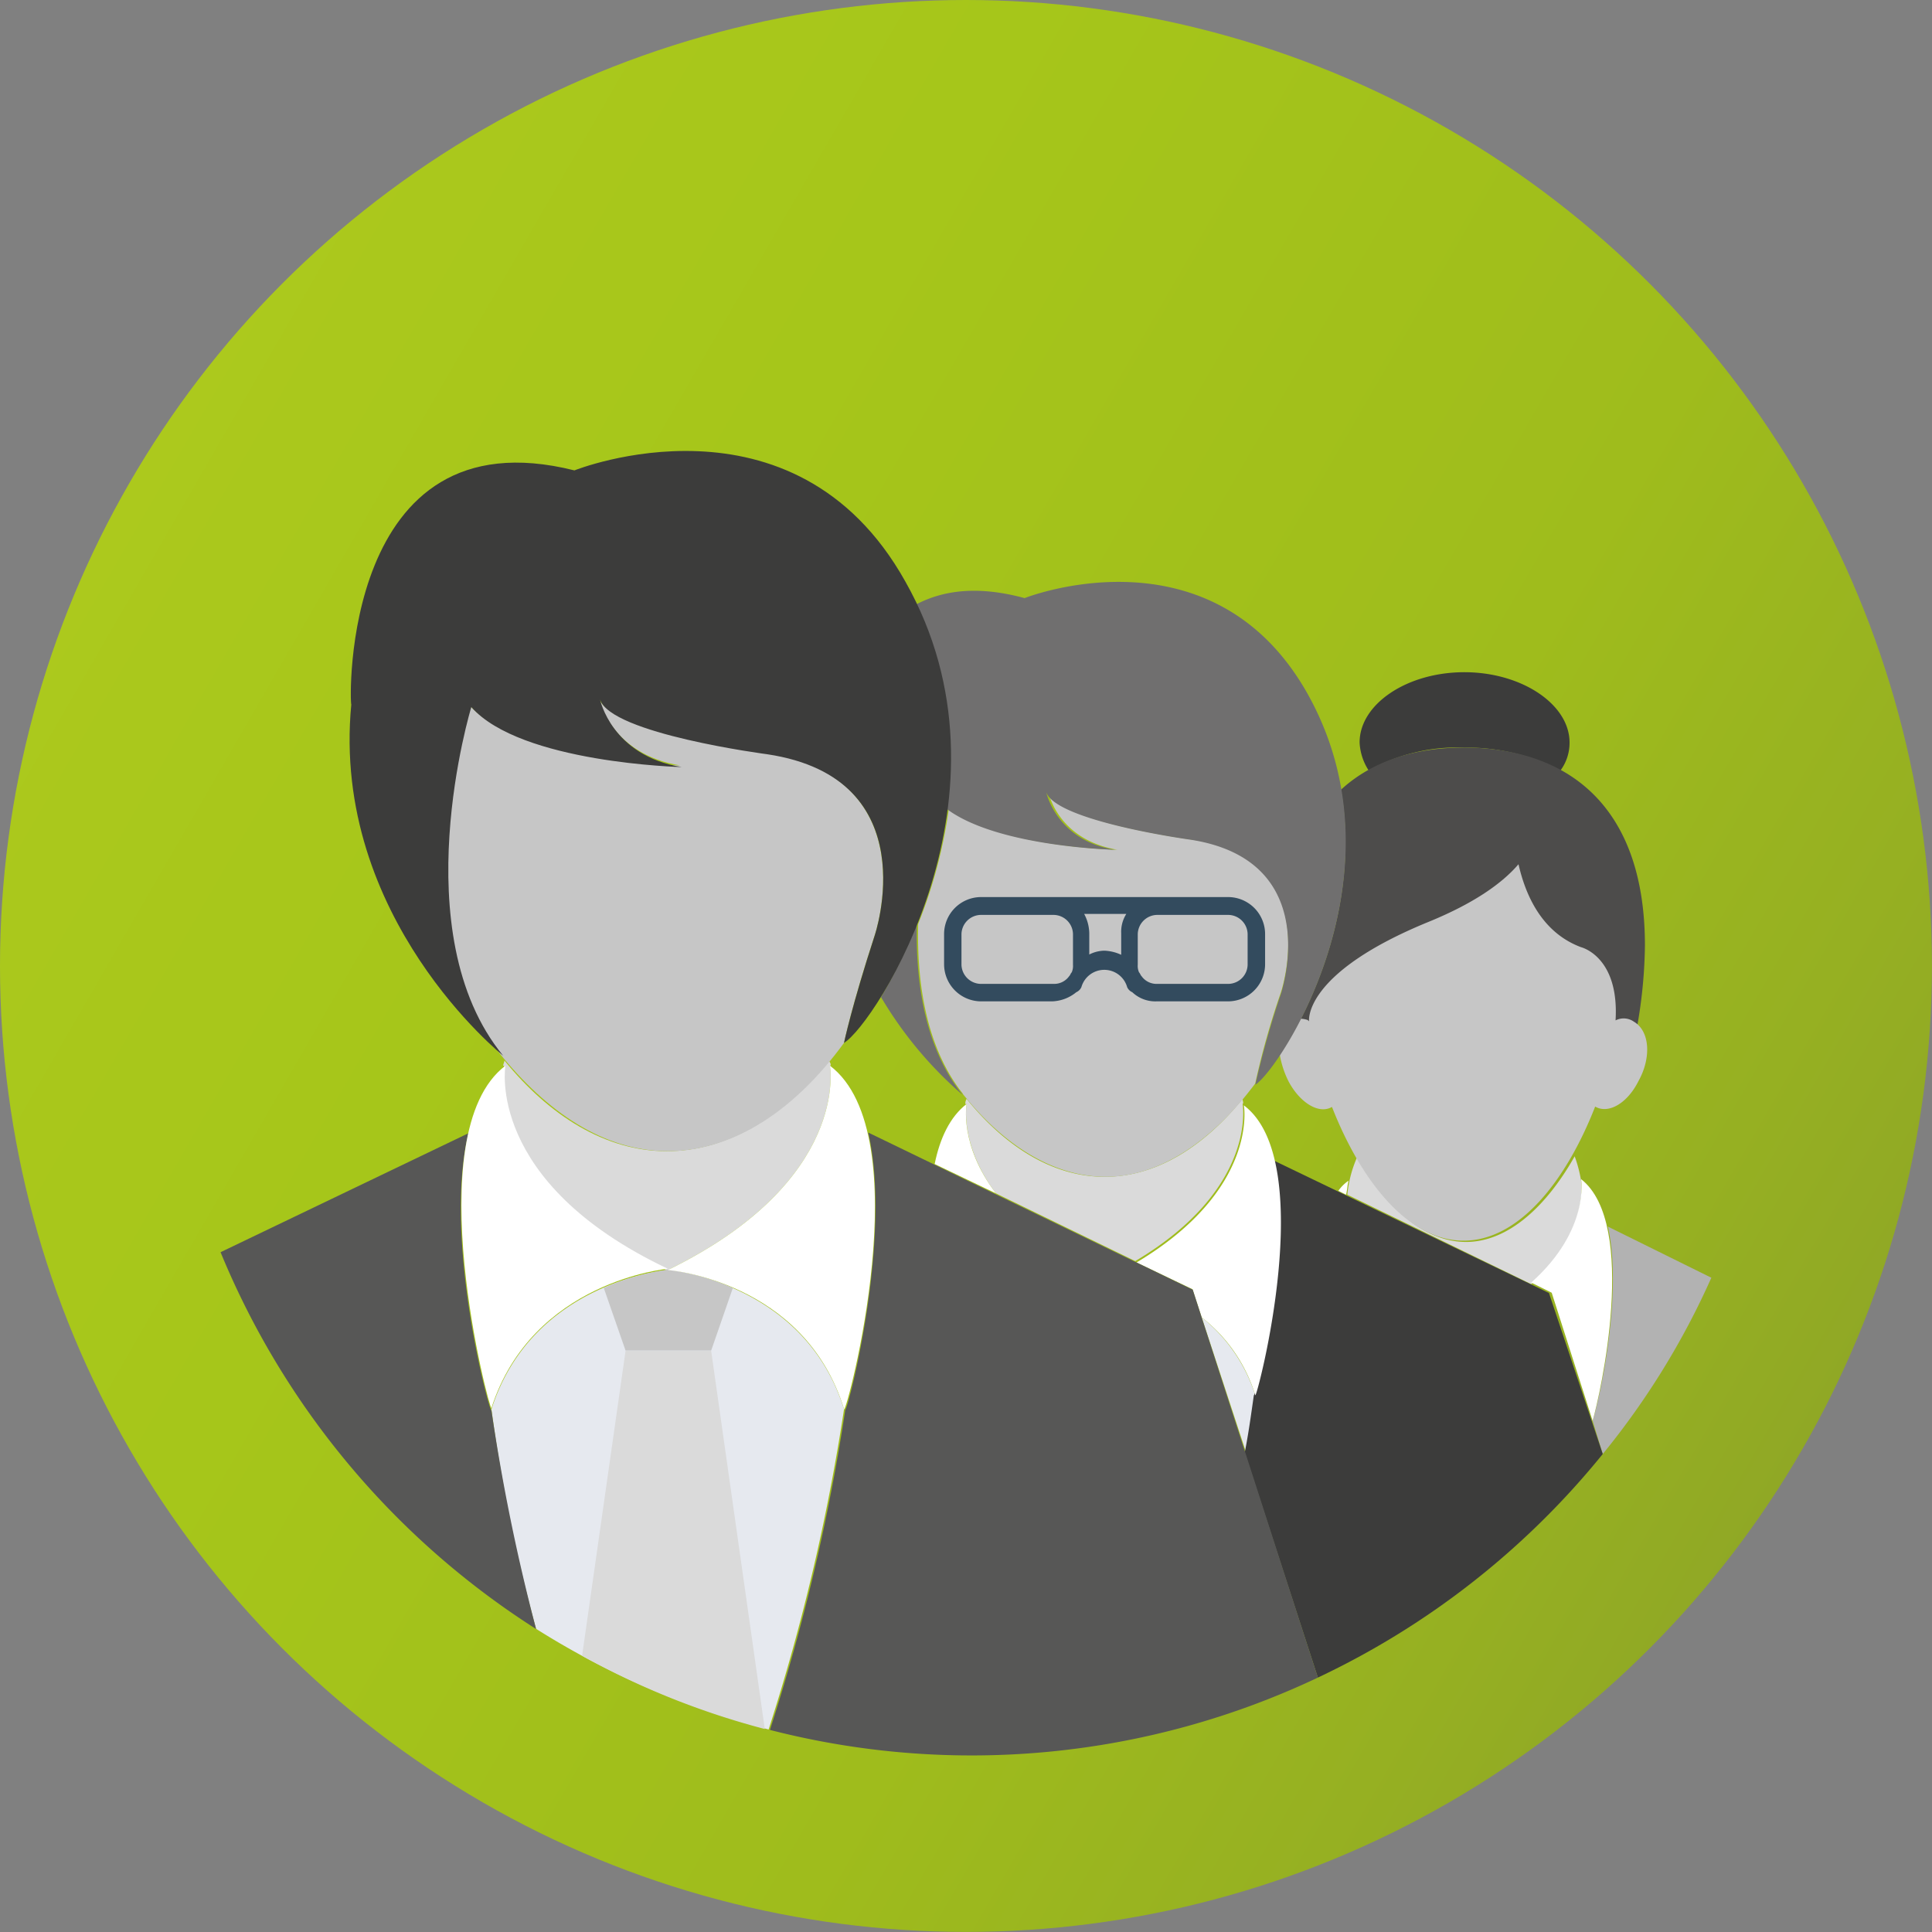 <svg xmlns="http://www.w3.org/2000/svg" xmlns:xlink="http://www.w3.org/1999/xlink" viewBox="0 0 211.19 211.19"><rect x="0" y="0" width="211.19" height="211.19" fill="#808080" stroke="none"/><defs><style>.cls-1{fill:url(#Degradado_sin_nombre_2);}.cls-2{fill:#3c3c3b;}.cls-3{fill:#4d4c4b;}.cls-4{fill:#dadada;}.cls-5{fill:#b2b2b2;}.cls-6{fill:#fff;}.cls-7{fill:#c6c6c6;}.cls-8{fill:#e6e9ef;}.cls-9{fill:#706f6f;}.cls-10{fill:#334b5e;}.cls-11{fill:#56c1ec;}.cls-12{fill:#575756;}</style><linearGradient id="Degradado_sin_nombre_2" x1="14.13" y1="52.79" x2="197.06" y2="158.4" gradientUnits="userSpaceOnUse"><stop offset="0" stop-color="#acc91d"/><stop offset="0.06" stop-color="#aac81c"/><stop offset="0.28" stop-color="#a6c61a"/><stop offset="0.67" stop-color="#9fbc1c"/><stop offset="0.89" stop-color="#96b022"/><stop offset="1" stop-color="#90a825"/></linearGradient></defs><title>Recurso 5</title><g id="Capa_2" data-name="Capa 2"><g id="Capa_1-2" data-name="Capa 1"><circle class="cls-1" cx="105.59" cy="105.59" r="105.59"/><path class="cls-2" d="M171.57,81.16a5.07,5.07,0,0,1-1,3.07,22,22,0,0,0-10.48-2.51,19.78,19.78,0,0,0-10.47,2.51,6.12,6.12,0,0,1-1-3.07c0-4.19,5.17-7.68,11.45-7.68S171.57,77,171.57,81.16Z"/><path class="cls-3" d="M179.81,103.36A53.46,53.46,0,0,1,178,116.49H142.25c-.28-1.26-.56-2.38-.84-3.63,3.35-6,7-15.92,5.17-26.53,3.49-3.22,8.24-4.61,13.4-4.61C171,81.72,179.81,87.72,179.81,103.36Z"/><path class="cls-4" d="M172.83,129.06s1,5.58-5.45,11.31l-20.1-9.78a13.26,13.26,0,0,1,1.11-4.19c3.07,5.59,7.26,9.36,11.87,9.36s8.8-3.91,11.87-9.36a14.77,14.77,0,0,1,.7,2.66Z"/><path class="cls-5" d="M187.07,139.67a85.22,85.22,0,0,1-11.87,19.27l-1.11-3.63c.69-2.1,3.35-13.83,1.67-21.23Z"/><path class="cls-6" d="M174.09,155.31l-4.47-14-2.24-1.11c6.43-5.73,5.45-11.31,5.45-11.31C179.11,133.8,174.92,152.52,174.09,155.31Z"/><path class="cls-6" d="M147.42,129.06c-.14.41-.14,1-.28,1.53l-.84-.42A4.22,4.22,0,0,1,147.42,129.06Z"/><path class="cls-7" d="M179.11,118.16c-1.25,2.52-3.35,3.63-4.74,2.8-3.22,8.24-8.38,14.66-14.39,14.66S148.81,129.2,145.6,121c-1.4.83-3.49-.42-4.75-2.8a10.36,10.36,0,0,1-1-3.21,27.8,27.8,0,0,0,2.1-3.63,2.73,2.73,0,0,1,1,.14h0l.14.14h0c0-.14-.56-5.31,13.12-10.89,4.89-2,8-4.19,9.78-6.28.7,3.07,2.37,7.4,6.84,9.07,0,0,4.19,1,3.77,8h0a1.93,1.93,0,0,1,2,.14C180.37,112.72,180.51,115.65,179.11,118.16Z"/><path class="cls-8" d="M137.22,152.52h0c-.28,1.95-.7,4-1,6.28L131.36,144A17.82,17.82,0,0,1,137.22,152.52Z"/><path class="cls-4" d="M135.83,120.68s1.67,9.21-11.73,17.17l-15.23-7.4c-4-5.3-3.21-9.77-3.21-9.77h-.14a1.06,1.06,0,0,1,.14-.56c4.19,5.17,9.36,8.52,15.08,8.52s10.9-3.35,15.09-8.52c0,.28.14.42,0,.56Z"/><path class="cls-2" d="M175.2,158.94a88.87,88.87,0,0,1-31.14,24.44l-8-24.58c.42-2.1.7-4.19,1-6.28.14.27,4.47-15.92,2.1-25.7l30.16,14.52Z"/><path class="cls-6" d="M137.22,152.52a17.16,17.16,0,0,0-5.86-8.52l-1-3.07L124.24,138c13.4-8,11.73-17.17,11.73-17.17C144.2,127,137.36,152.93,137.22,152.52Z"/><path class="cls-6" d="M108.87,130.45l-6.7-3.21c.56-2.79,1.68-5.17,3.49-6.56C105.66,120.68,104.83,125.15,108.87,130.45Z"/><path class="cls-7" d="M140,108.53a87.28,87.28,0,0,0-2.79,9.91h0c-4.47,6-10.19,10.2-16.34,10.2-5.86,0-11.31-3.63-15.64-9.08a.14.14,0,0,1,.14.14c-4.19-5.17-5.16-12.43-5-18.71h0a53.6,53.6,0,0,0,3.35-12.57c5.58,4.19,18.43,4.47,18.43,4.47-6.56-1.12-7.54-6.28-7.54-6.28,1.12,3.21,15.64,5.16,15.64,5.16C145,93.87,140,108.53,140,108.53Z"/><path class="cls-9" d="M105.24,119.7A43,43,0,0,1,96.31,109a62.35,62.35,0,0,0,3.91-8C100.08,107.27,101.06,114.53,105.24,119.7Z"/><path class="cls-9" d="M137.22,118.58a98.61,98.61,0,0,1,2.79-9.91s5-14.66-10-16.9c0,0-14.52-2-15.64-5.16,0,0,1.12,5.3,7.54,6.28,0,0-12.85-.28-18.43-4.47a40.14,40.14,0,0,0-3.35-22.34c2.93-1.54,6.7-2.1,11.87-.7,0,0,20.38-8.1,30.86,10.33C154,95.4,140,116.77,137.22,118.58Z"/><path class="cls-10" d="M134.29,98.06H107.2a4.05,4.05,0,0,0-4,4v3.35a4.06,4.06,0,0,0,4,4.05H115a4.39,4.39,0,0,0,2.65-1,1.09,1.09,0,0,0,.56-.56,2.6,2.6,0,0,1,5,0,1.09,1.09,0,0,0,.56.56,3.66,3.66,0,0,0,2.65,1h7.82a4.06,4.06,0,0,0,4.05-4.05v-3.35A4.05,4.05,0,0,0,134.29,98.06Zm-27.09,9.49a2.15,2.15,0,0,1-2.1-2.09v-3.35a2.15,2.15,0,0,1,2.1-2.1h8a2.14,2.14,0,0,1,2.09,2.1v3.35a1.72,1.72,0,0,1-.14.83c-.14.14-.14.28-.28.42a2,2,0,0,1-1.67.84Zm13.54-3.63a3.72,3.72,0,0,0-1.67.42V102a4.64,4.64,0,0,0-.56-2.1h4.61a3.65,3.65,0,0,0-.56,2.1v2.37A4.83,4.83,0,0,0,120.74,103.92Zm15.64,1.54a2.14,2.14,0,0,1-2.09,2.09h-7.82a2,2,0,0,1-1.68-.84c-.14-.14-.14-.28-.28-.42a1.72,1.72,0,0,1-.14-.83v-3.35a2.15,2.15,0,0,1,2.1-2.1h7.82a2.14,2.14,0,0,1,2.09,2.1v3.35Z"/><path class="cls-8" d="M44.64,166.9c.14.28.42.42.56.56-.14-.14-.42-.28-.56-.56Z"/><path class="cls-8" d="M73.41,138.69c-.14,0-.28.14-.42.14s-.28-.14-.42-.14Z"/><path class="cls-8" d="M92.26,154.05a222.17,222.17,0,0,1-8.24,35,89.87,89.87,0,0,1-25.42-11,182.92,182.92,0,0,1-4.88-24c4.47-14,19.27-15.22,19.27-15.22S87.93,140.09,92.26,154.05Z"/><path class="cls-4" d="M90.72,116.49S93,129.06,73,138.83h-.14c-20-9.77-17.74-22.34-17.74-22.34H55c0-.14.14-.42.14-.56,4.89,6,11,9.91,17.74,9.91s12.71-3.91,17.73-9.91c.14.28.28.42.14.56C90.86,116.63,90.86,116.49,90.72,116.49Z"/><path class="cls-11" d="M73.13,138.83Z"/><path class="cls-7" d="M80.11,140.79l-2.37,6.84H68.38L66,140.79a25.46,25.46,0,0,1,7-2A25.67,25.67,0,0,1,80.11,140.79Z"/><path class="cls-4" d="M83.6,189l-5.86-41.33H68.38L63.63,181A86.4,86.4,0,0,0,83.6,189Z"/><path class="cls-12" d="M58.6,178.07a89,89,0,0,1-34.49-41.19l27.09-13c-2.79,11.73,2.38,30.72,2.52,30.3A219.9,219.9,0,0,0,58.6,178.07Z"/><path class="cls-6" d="M90.72,116.49S93,129.06,73,138.83c0,0,14.94,1.12,19.27,15.22C92.54,154.47,100.64,124,90.72,116.49Z"/><path class="cls-6" d="M55.25,116.49c-9.77,7.4-1.67,38-1.53,37.42C58.19,140,73,138.69,73,138.69,53,129.2,55.25,116.49,55.25,116.49Z"/><path class="cls-7" d="M95.61,102.25C93.1,109.93,92.26,114,92.26,114,87.09,121.1,80.39,125.84,73,125.84c-7,0-13.27-4.32-18.43-10.75l.13.14c-10.89-13.4-3.35-38.12-3.35-38.12,5.45,6.14,23,6.56,23,6.56-7.68-1.25-8.93-7.4-8.93-7.4,1.25,3.77,18.29,6,18.29,6C101.47,85.07,95.61,102.25,95.61,102.25Z"/><path class="cls-2" d="M62.79,51.42s24-9.64,36.17,12.14C112.09,86.75,95.61,112,92.26,114c0,0,.84-4,3.35-11.72,0,0,5.86-17.18-11.73-19.83,0,0-17.18-2.24-18.29-6,0,0,1.25,6.15,8.93,7.4,0,0-17.59-.42-23-6.56,0,0-7.54,24.72,3.49,38.12,0,0-18.85-15.08-16.61-38.4C38.22,77,37.24,45,62.79,51.42Z"/><path class="cls-12" d="M144.06,183.38a88.46,88.46,0,0,1-59.9,5.72,222.17,222.17,0,0,0,8.24-35h0c.28,0,5.16-18.71,2.51-30.3l35.47,17.18Z"/></g></g></svg>